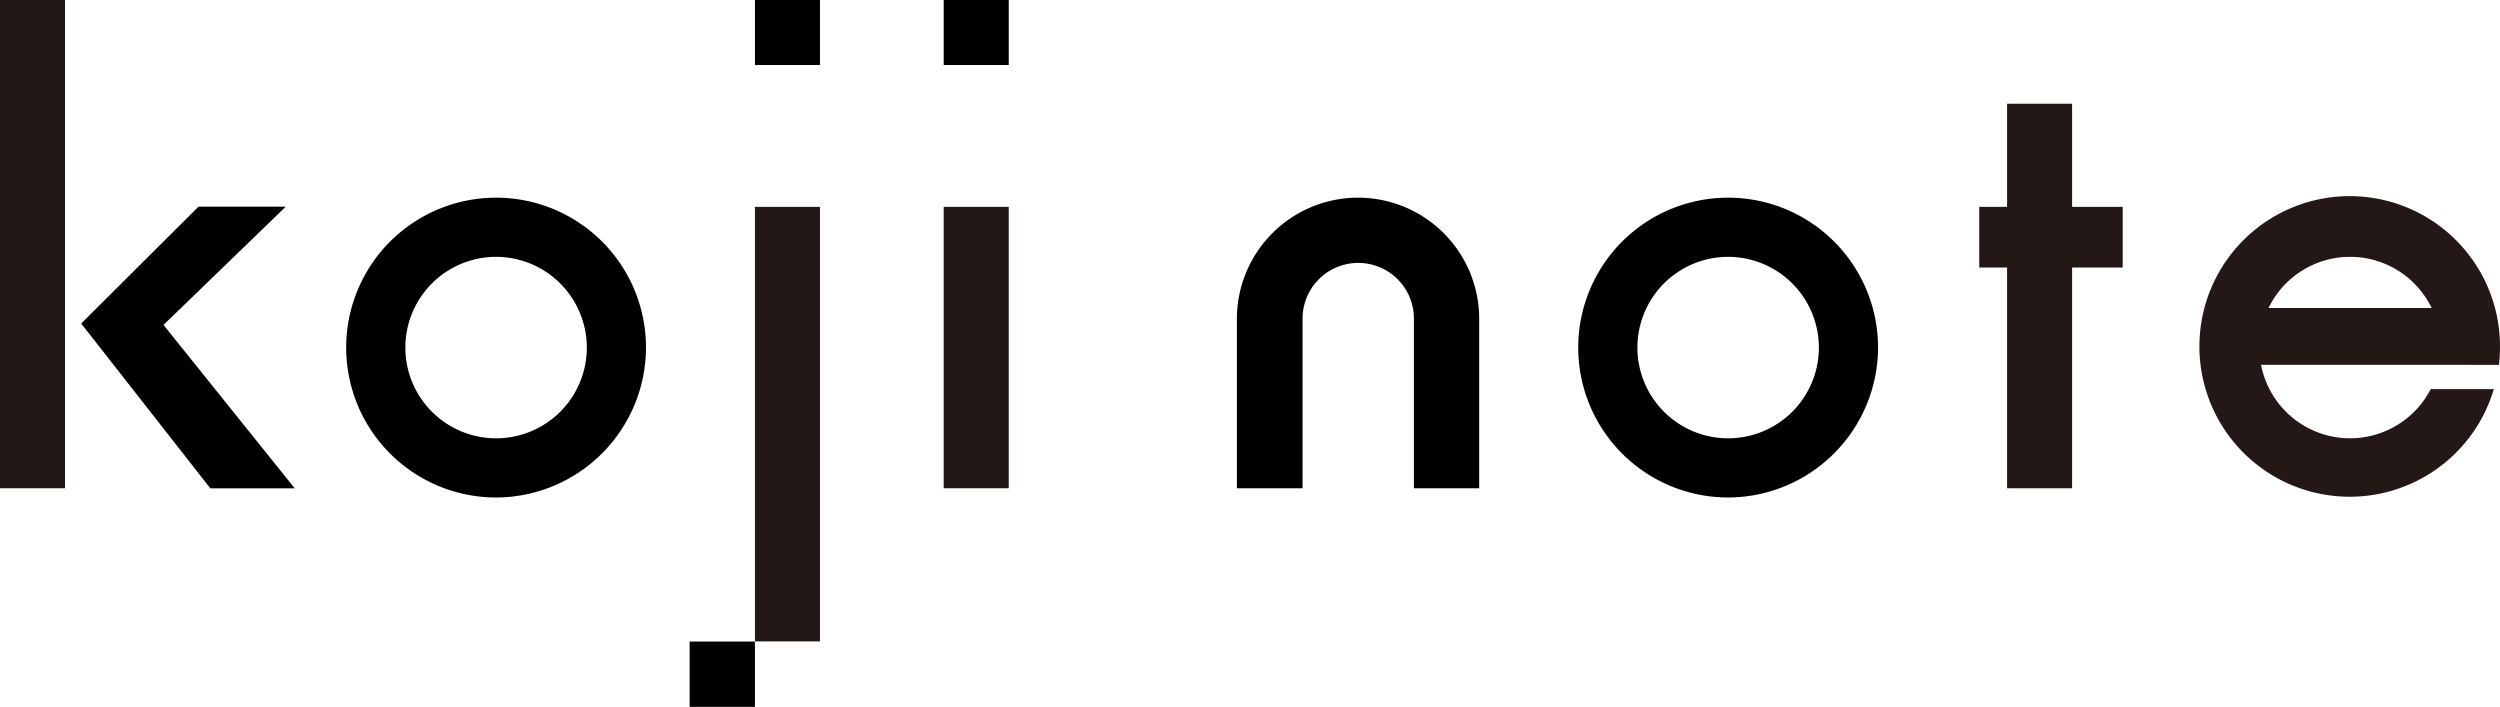 <svg xmlns="http://www.w3.org/2000/svg" viewBox="0 0 449.11 126.98"><defs><style>.cls-1{fill:#231815;}</style></defs><g id="レイヤー_2" data-name="レイヤー 2"><g id="レイヤー_1-2" data-name="レイヤー 1"><path class="cls-1" d="M147.3,37.16v78.06H135.62V37.16Z"/><path class="cls-1" d="M181.21,37.16V87.71H169.53V37.16Z"/><path class="cls-1" d="M372.24,48.06V87.71H360.56V48.06h-5V37.16h5V18.63h11.68V37.16h9.09v10.9Z"/><path class="cls-1" d="M448.92,65.55a29.17,29.17,0,0,0,.19-3.11A27,27,0,1,0,448,69.9H436.66a16.29,16.29,0,0,1-30.48-4.37h32v0ZM422.18,46.14a16.27,16.27,0,0,1,14.65,9.19h-29.3A16.27,16.27,0,0,1,422.18,46.14Z"/><path d="M244,35.51h0A21.78,21.78,0,0,0,222.2,57.28h0V87.71H234V57.23h0a10,10,0,0,1,10-10h0a10,10,0,0,1,10,10h0V87.71h11.73V57.28h0A21.77,21.77,0,0,0,244,35.51Z"/><rect x="169.53" width="11.68" height="11.68"/><rect x="135.62" width="11.68" height="11.68"/><polygon points="52.94 87.72 29.37 58.37 51.33 37.13 35.65 37.13 14.59 58.12 37.78 87.72 52.94 87.72"/><rect class="cls-1" width="11.68" height="87.71"/><rect x="123.89" y="115.25" width="11.73" height="11.73"/><path d="M310.45,89.37a26.93,26.93,0,1,1,26.93-26.93A27,27,0,0,1,310.45,89.37Zm0-43.23a16.3,16.3,0,1,0,16.3,16.3A16.32,16.32,0,0,0,310.45,46.14Z"/><path d="M89.13,89.37a26.93,26.93,0,1,1,26.92-26.93A27,27,0,0,1,89.13,89.37Zm0-43.23a16.3,16.3,0,1,0,16.29,16.3A16.32,16.32,0,0,0,89.13,46.14Z"/></g></g></svg>